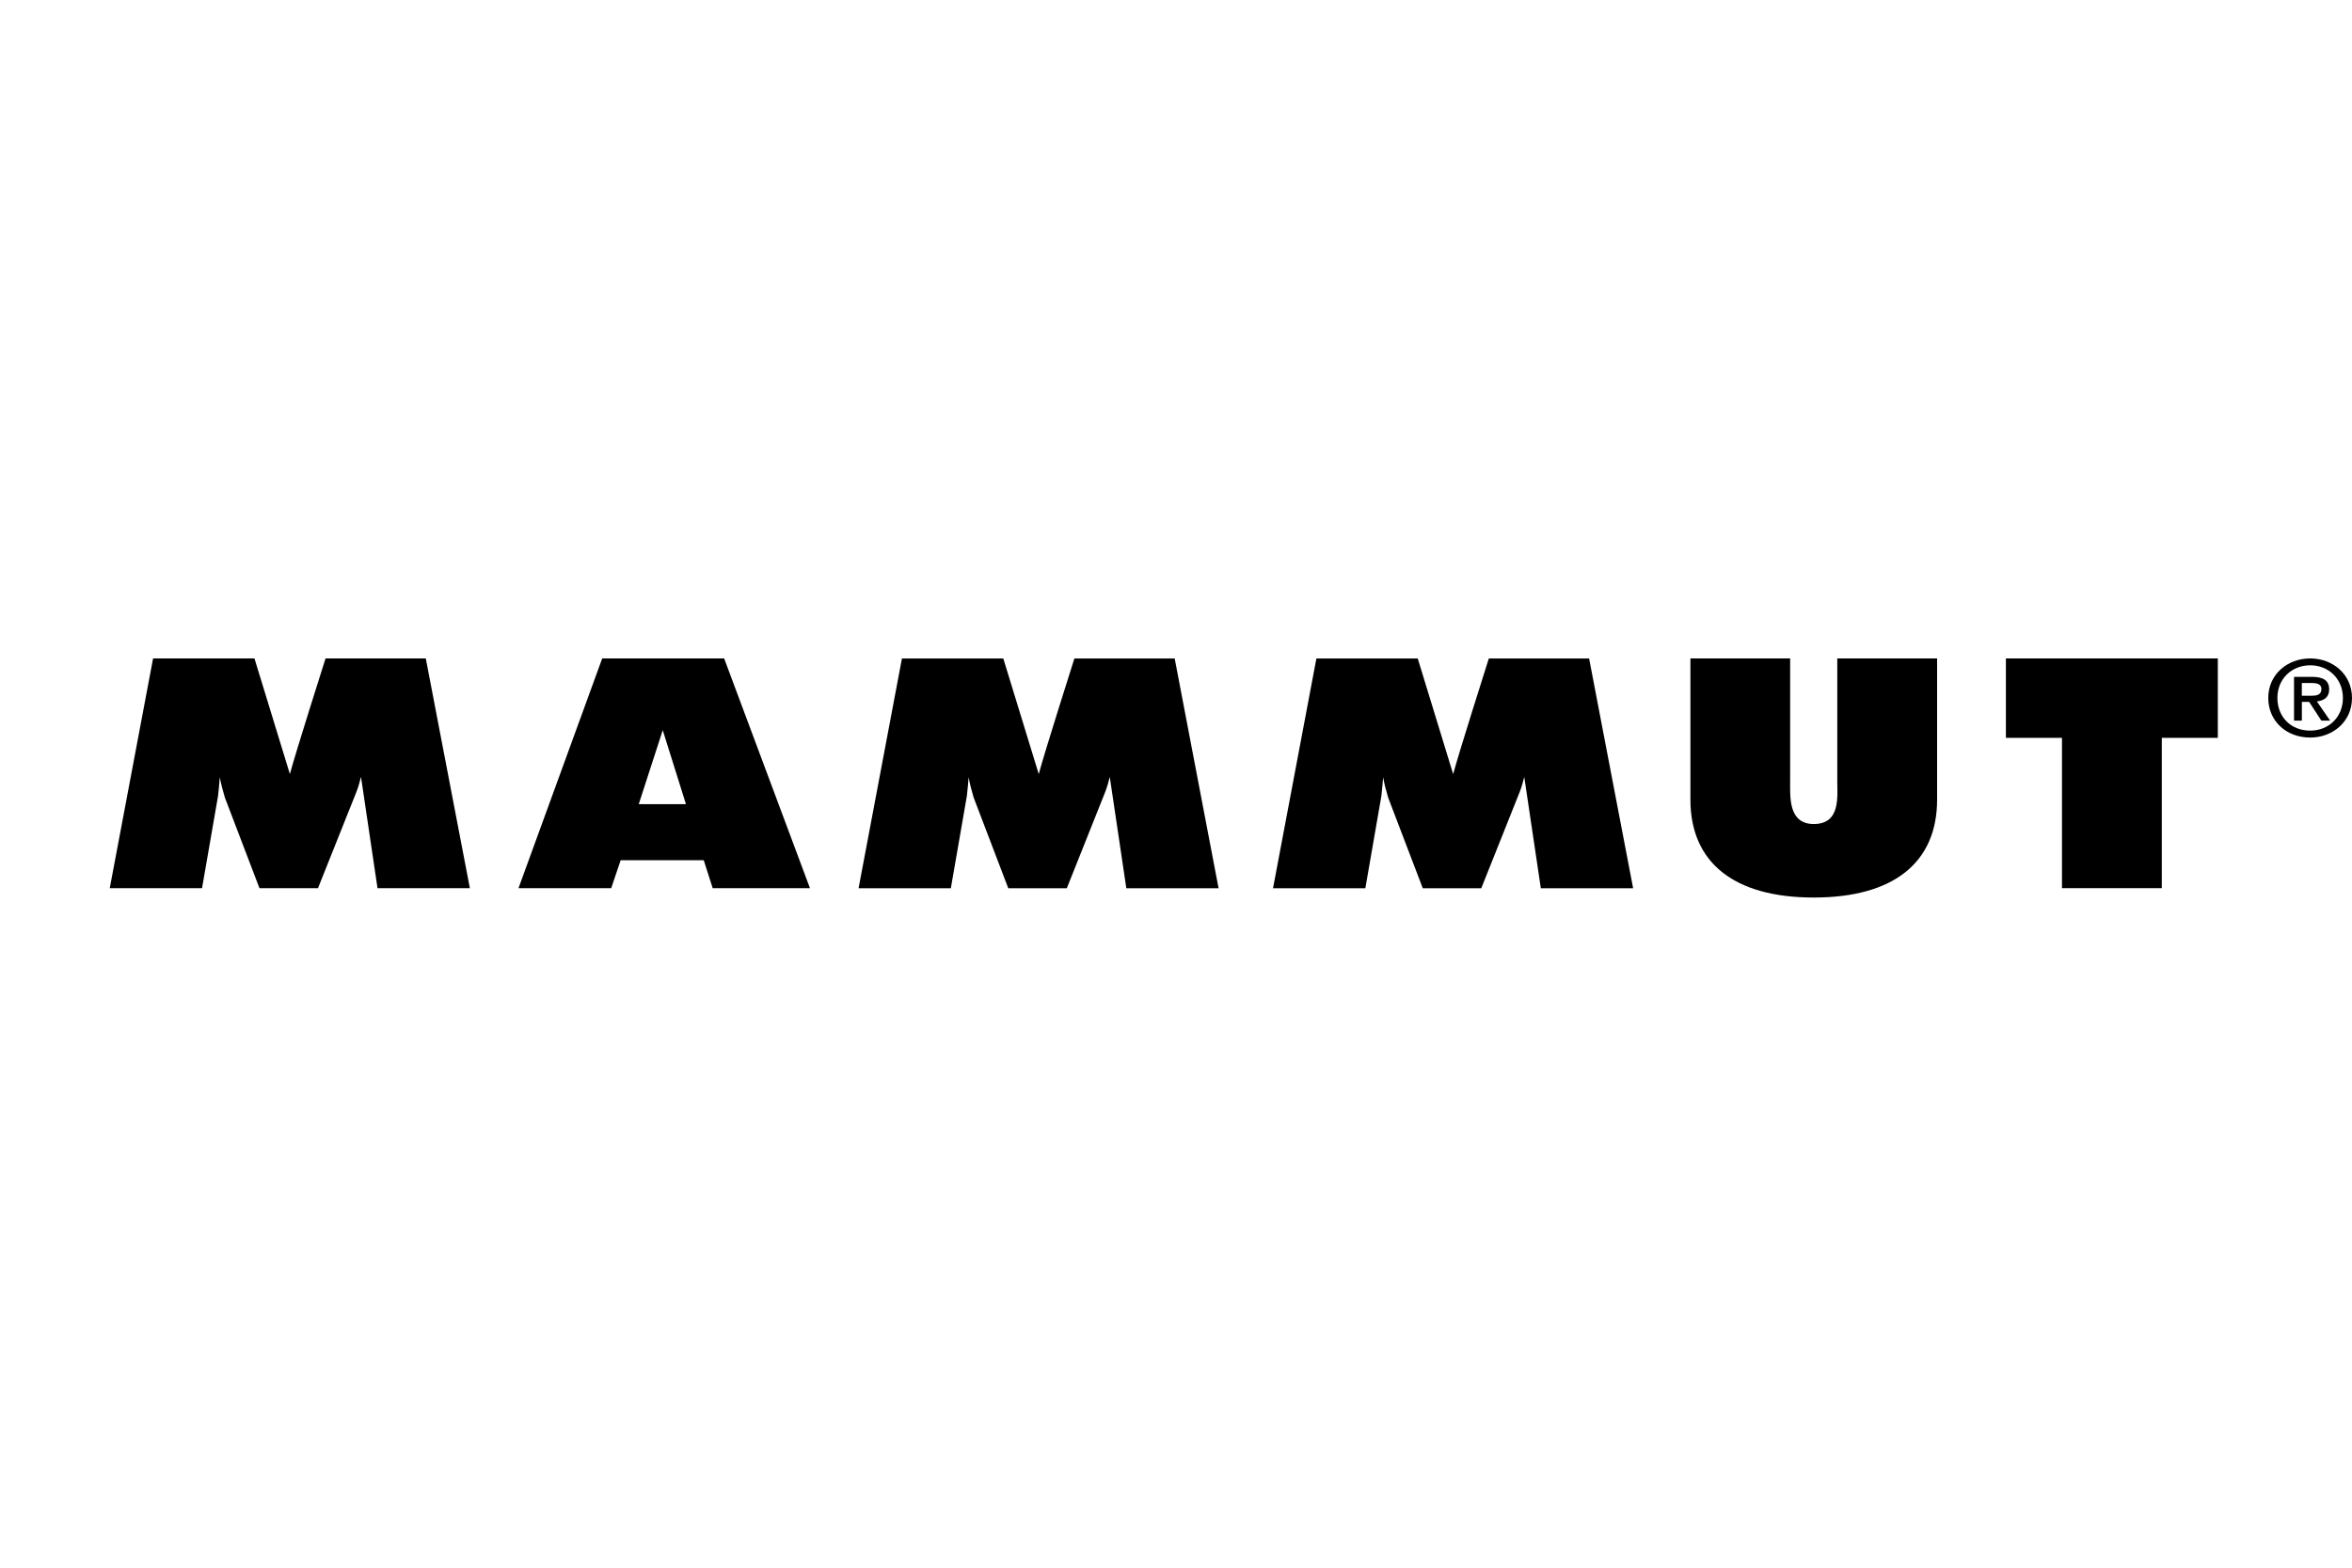 <svg width="150" height="100" viewBox="0 0 150 100" fill="none" xmlns="http://www.w3.org/2000/svg">
<path d="M20.764 42L20.724 42.119C20.643 42.379 18.866 47.966 18.487 49.374L16.228 42H9.763L7 56.654H12.885L13.907 50.768C13.951 50.375 13.988 49.973 14.019 49.575C14.093 50.009 14.213 50.436 14.341 50.874L16.547 56.654H20.28L22.73 50.516C22.85 50.213 22.939 49.893 23.023 49.556L24.076 56.654H29.966L27.155 42H20.764Z" fill="black"/>
<path d="M117.172 49.769C117.172 50.799 117.404 52.562 115.673 52.562C114.031 52.562 114.168 50.799 114.168 49.769V42H107.807V51.005C107.807 55.034 110.602 57.252 115.676 57.252C120.748 57.252 123.54 55.034 123.54 51.005V42H117.174V49.769H117.172Z" fill="black"/>
<path d="M127.928 42V47.066H131.504V56.654H137.869V47.066H141.443V42H127.928Z" fill="black"/>
<path d="M94.952 42.002L94.913 42.121C94.832 42.378 93.054 47.973 92.676 49.378L90.416 42.002H83.954L81.188 56.66H87.076L88.098 50.772C88.142 50.382 88.179 49.979 88.21 49.577C88.284 50.006 88.398 50.423 88.531 50.878L90.738 56.66H94.469L96.918 50.52C97.038 50.215 97.127 49.895 97.211 49.56L98.267 56.66H104.154L101.346 42.002H94.952Z" fill="black"/>
<path d="M38.406 42L33.068 56.654H38.981L39.582 54.874H44.882L45.452 56.654H51.655L46.183 42H38.406ZM43.747 51.296H40.736L42.267 46.577L43.747 51.296Z" fill="black"/>
<path d="M68.522 42.002L68.483 42.121C68.402 42.378 66.622 47.973 66.246 49.378L63.985 42.002H57.522L54.756 56.66H60.64L61.663 50.772C61.707 50.382 61.744 49.977 61.776 49.577C61.848 50.006 61.964 50.423 62.097 50.878L64.303 56.66H68.036L70.486 50.517C70.603 50.215 70.692 49.902 70.776 49.56L71.832 56.66H77.716L74.916 42.002H68.522Z" fill="black"/>
<path d="M147.352 44.382C147.723 44.382 148.05 44.349 148.05 43.944C148.05 43.604 147.691 43.566 147.397 43.566H146.8V44.382H147.352ZM146.803 45.968H146.303V43.175H147.446C148.176 43.175 148.544 43.411 148.544 43.978C148.544 44.483 148.209 44.693 147.76 44.742L148.604 45.968H148.045L147.268 44.773H146.803V45.968ZM147.338 42.438C146.159 42.438 145.242 43.297 145.242 44.523C145.242 45.67 146.045 46.605 147.338 46.605C148.502 46.605 149.42 45.757 149.42 44.523C149.42 43.297 148.502 42.438 147.338 42.438ZM147.338 47.047C145.773 47.047 144.659 45.961 144.659 44.523C144.659 43.006 145.895 42 147.338 42C148.764 42 150 43.006 150 44.523C150 46.041 148.764 47.047 147.338 47.047Z" fill="black"/>
</svg>
